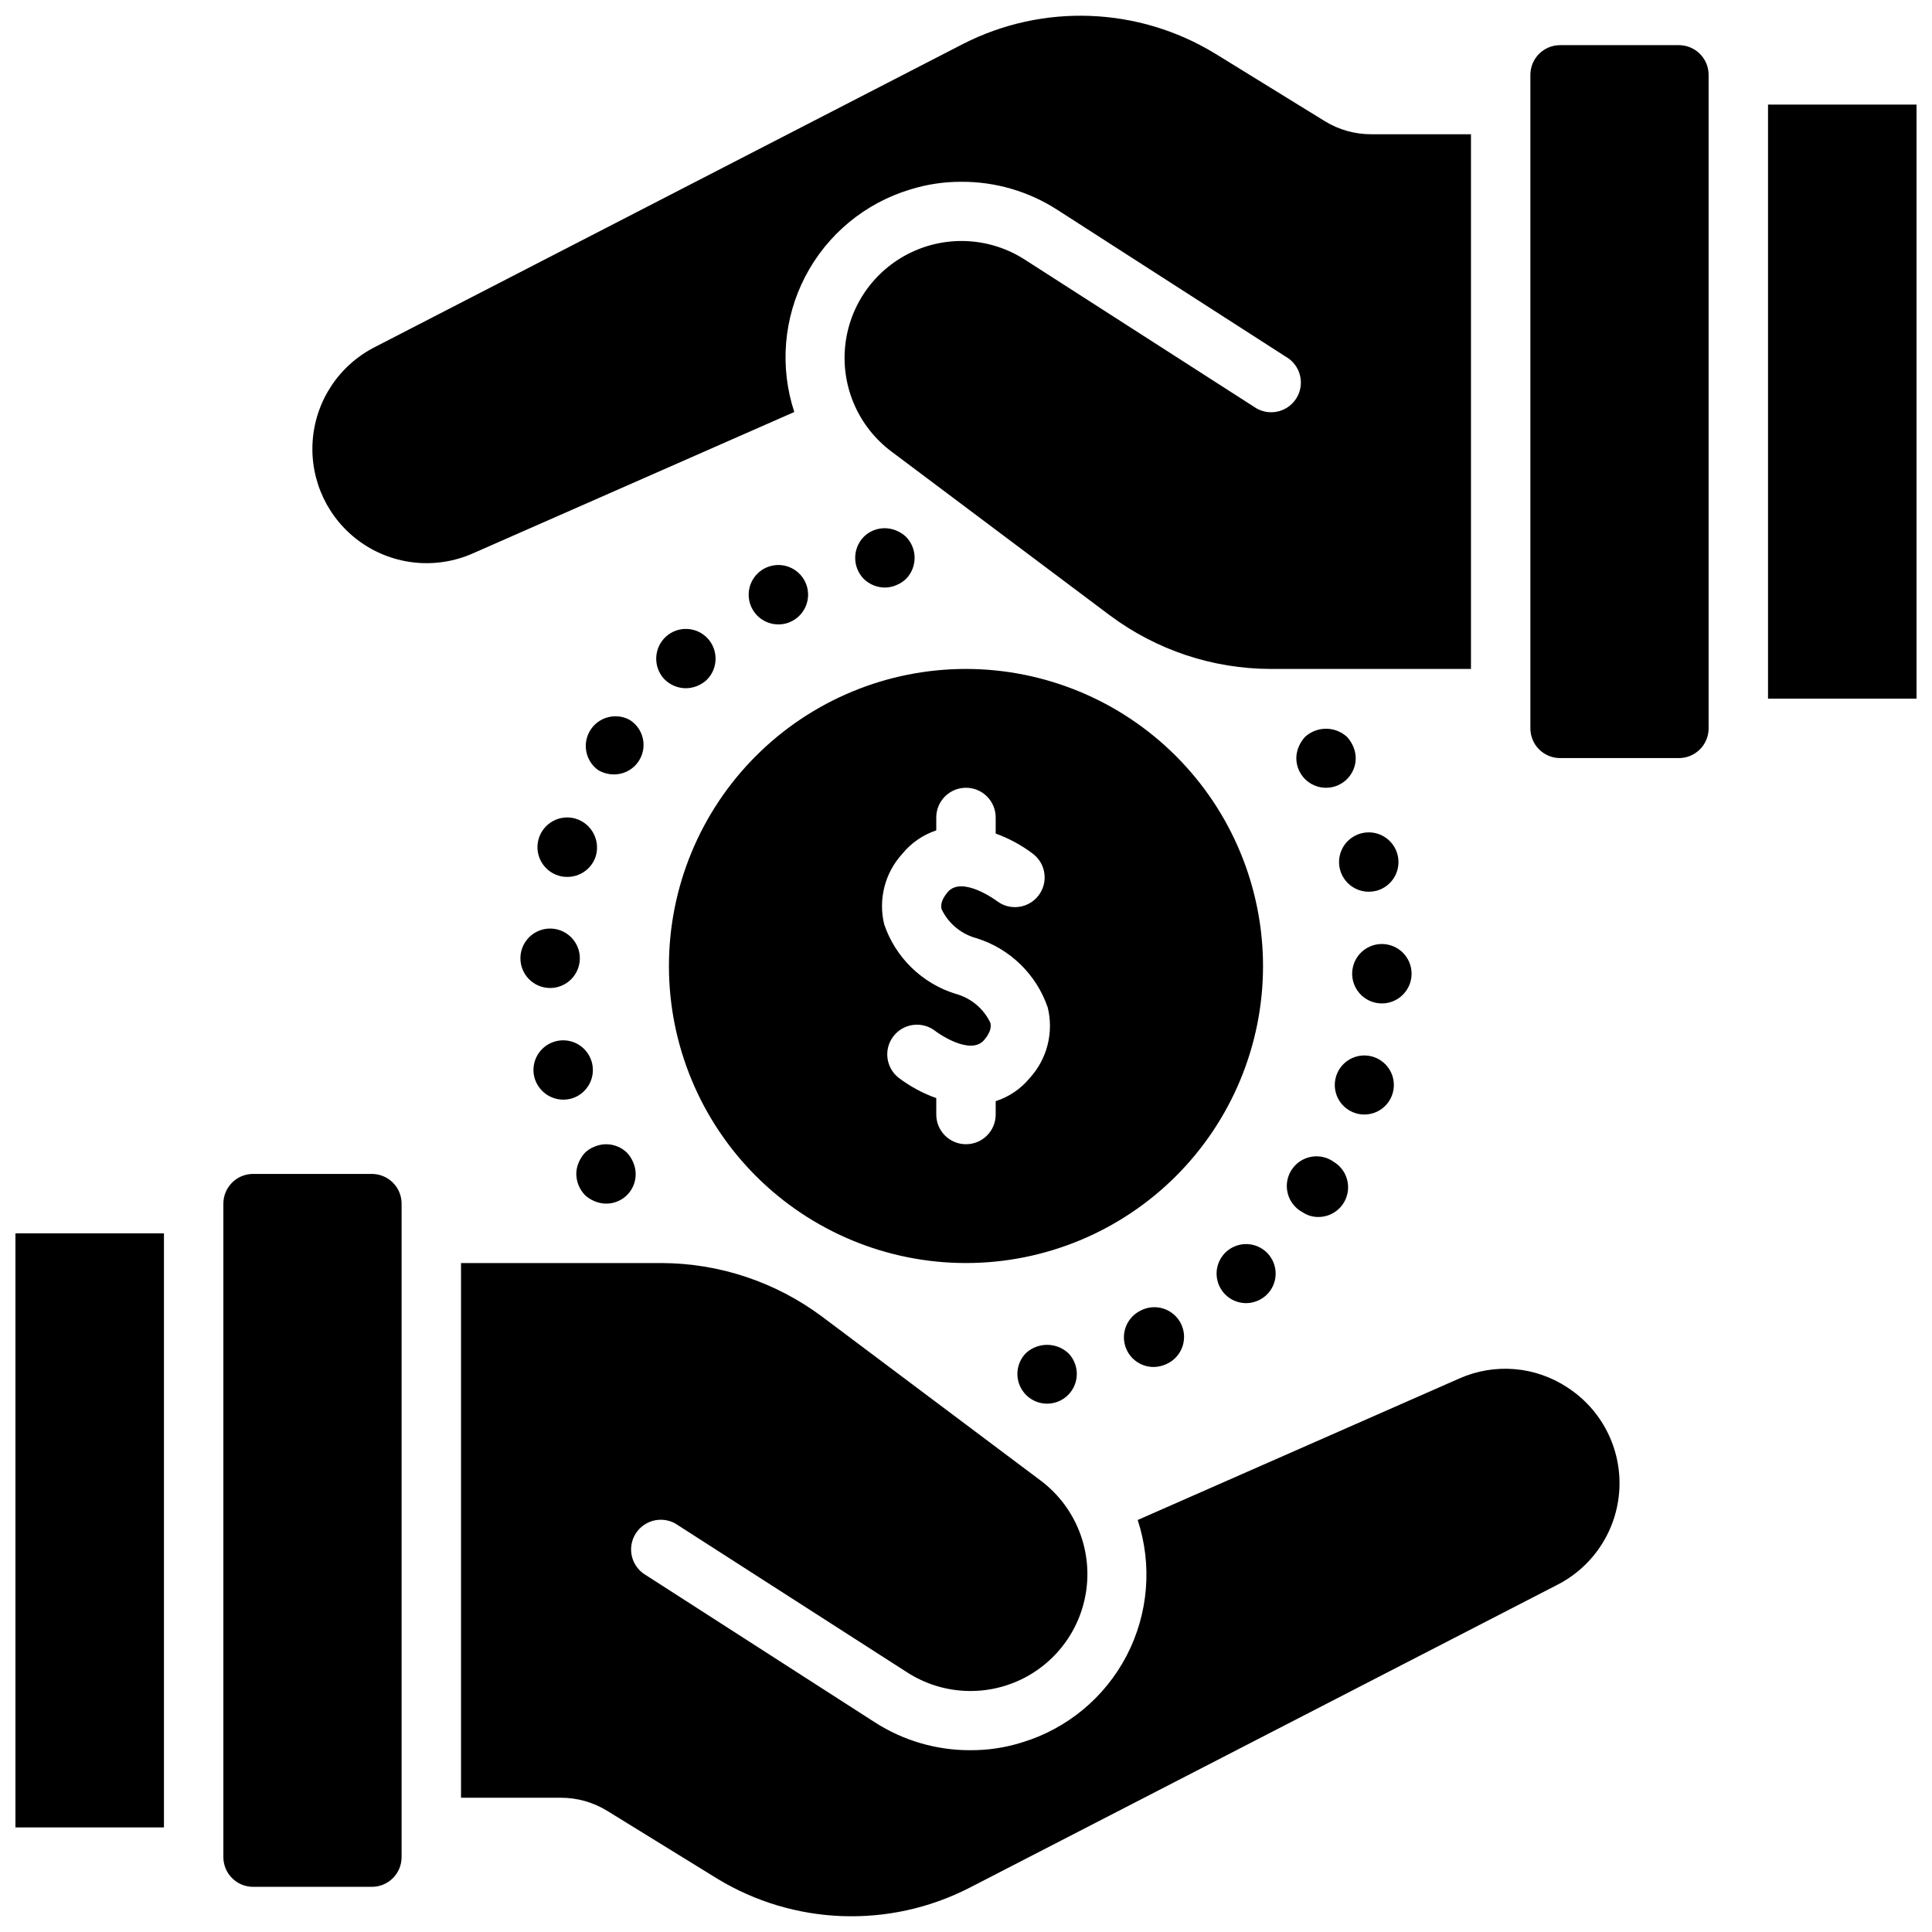 <?xml version="1.0" encoding="UTF-8"?>
<!-- Uploaded to: ICON Repo, www.iconrepo.com, Generator: ICON Repo Mixer Tools -->
<svg width="800px" height="800px" version="1.1" viewBox="144 144 512 512" xmlns="http://www.w3.org/2000/svg">
 <defs>
  <clipPath id="a">
   <path d="m148.09 148.09h503.81v503.81h-503.81z"/>
  </clipPath>
 </defs>
 <g clip-path="url(#a)">
  <path d="m148.09 470.85h39.359v157.44h-39.359zm94.465-15.742-31.488-0.004c-4.348 0-7.871 3.527-7.871 7.875v173.18c0 2.086 0.828 4.09 2.305 5.566 1.477 1.477 3.477 2.305 5.566 2.305h31.488c2.086 0 4.09-0.828 5.566-2.305 1.477-1.477 2.305-3.481 2.305-5.566v-173.18c0-2.09-0.828-4.094-2.305-5.566-1.477-1.477-3.481-2.309-5.566-2.309zm316.85 56.602v-0.004c-8.539-5.656-19.383-6.547-28.73-2.363l-85.176 37.473c3.906 11.887 2.848 24.848-2.93 35.949-5.781 11.098-15.793 19.395-27.773 23.012-4.43 1.387-9.051 2.078-13.695 2.047-8.961 0.023-17.738-2.547-25.27-7.398l-60.613-38.965v-0.004c-1.879-1.07-3.231-2.863-3.746-4.961-0.516-2.098-0.145-4.316 1.023-6.133 1.168-1.816 3.031-3.074 5.152-3.477 2.121-0.402 4.316 0.082 6.07 1.348l60.691 38.965c9.09 5.856 20.574 6.547 30.301 1.832 9.727-4.719 16.289-14.164 17.32-24.926 1.031-10.762-3.621-21.281-12.273-27.758l-57.938-43.457c-12.285-9.156-27.188-14.125-42.512-14.168h-53.133v141.7h26.449c4.336-0.008 8.586 1.191 12.281 3.465l29.125 17.949c20.305 12.371 45.574 13.324 66.754 2.519l155.95-80.375c9.609-4.918 15.863-14.586 16.418-25.363 0.551-10.777-4.688-21.035-13.742-26.906zm-80.688-111.71c0 20.875-8.293 40.898-23.055 55.664-14.766 14.762-34.789 23.055-55.664 23.055-20.879 0-40.902-8.293-55.664-23.055-14.766-14.766-23.059-34.789-23.059-55.664 0-20.879 8.293-40.902 23.059-55.664 14.762-14.766 34.785-23.059 55.664-23.059 20.871 0.023 40.879 8.324 55.637 23.082 14.758 14.758 23.059 34.77 23.082 55.641zm-57.047 11.02c-3.004-8.793-10.023-15.625-18.895-18.391-4.039-1.078-7.402-3.863-9.219-7.625-0.148-0.559-0.535-2.047 1.574-4.566 3.793-4.504 12.941 2.258 13.004 2.305 3.434 2.672 8.379 2.051 11.051-1.379 2.668-3.434 2.051-8.379-1.383-11.051-3.016-2.297-6.367-4.121-9.934-5.406v-4.269c0-4.348-3.523-7.871-7.871-7.871s-7.875 3.523-7.875 7.871v3.426c-3.535 1.18-6.66 3.336-9.012 6.227-4.609 5.043-6.402 12.051-4.785 18.688 3.004 8.793 10.02 15.625 18.891 18.391 4.039 1.078 7.402 3.863 9.219 7.629 0.148 0.559 0.535 2.047-1.574 4.566-3.762 4.488-12.871-2.195-13.035-2.363-3.441-2.66-8.383-2.031-11.047 1.41-2.66 3.438-2.027 8.383 1.41 11.043 3.023 2.277 6.371 4.086 9.934 5.359v4.348c0 4.348 3.527 7.871 7.875 7.871s7.871-3.523 7.871-7.871v-3.535c3.527-1.137 6.656-3.258 9.012-6.117 4.609-5.043 6.406-12.051 4.789-18.688zm-120.07 51.324c0.945 0.406 1.965 0.617 2.992 0.633 2.094 0.02 4.109-0.805 5.59-2.285 1.48-1.48 2.305-3.496 2.281-5.59-0.012-1.027-0.227-2.043-0.629-2.992-0.379-0.961-0.941-1.844-1.652-2.598-2.266-2.231-5.648-2.883-8.582-1.652-0.973 0.363-1.859 0.926-2.598 1.652-0.695 0.766-1.254 1.645-1.652 2.598-0.402 0.949-0.617 1.965-0.629 2.992 0.031 2.086 0.844 4.082 2.281 5.59 0.754 0.711 1.637 1.273 2.598 1.652zm29.992-149.1v0.004c-2.914-3.211-7.879-3.457-11.098-0.551-3.223 2.941-3.469 7.934-0.551 11.176 1.516 1.602 3.621 2.512 5.824 2.519 1.969-0.023 3.867-0.75 5.352-2.047 3.164-2.949 3.371-7.891 0.473-11.098zm-38.336 122.18c0.664 0 1.324-0.078 1.969-0.234 3.078-0.801 5.375-3.375 5.816-6.523 0.441-3.152-1.055-6.258-3.793-7.875-2.742-1.617-6.184-1.426-8.73 0.484-2.543 1.91-3.688 5.164-2.898 8.246 0.93 3.461 4.055 5.875 7.637 5.902zm57.07-125.95c1.238 0.016 2.453-0.281 3.543-0.863 3.555-1.82 5.184-6.016 3.789-9.754-1.395-3.742-5.367-5.848-9.246-4.898-3.879 0.945-6.434 4.648-5.945 8.609 0.492 3.965 3.867 6.934 7.859 6.906zm-39.516 25.27c-3.644-1.938-8.172-0.73-10.367 2.769-2.191 3.496-1.312 8.098 2.023 10.535 1.258 0.762 2.699 1.168 4.172 1.18 3.519 0.043 6.629-2.269 7.606-5.652 0.973-3.379-0.434-6.996-3.434-8.832zm-16.453 41.645c3.477 0.012 6.551-2.262 7.559-5.59 1.188-4.191-1.191-8.562-5.356-9.84-4.172-1.238-8.559 1.141-9.801 5.312-1.238 4.176 1.141 8.562 5.316 9.801 0.738 0.223 1.508 0.328 2.281 0.316zm-12.438 21.41c-0.043 2.09 0.746 4.109 2.195 5.613 1.445 1.508 3.43 2.375 5.519 2.418h0.156c3.172 0 6.031-1.902 7.258-4.824s0.582-6.297-1.637-8.559c-2.219-2.266-5.578-2.977-8.523-1.809-2.949 1.172-4.906 3.992-4.969 7.16zm99.582-98.715c0.961-0.379 1.844-0.941 2.598-1.652 3.043-3.106 3.043-8.074 0-11.18-0.754-0.711-1.637-1.27-2.598-1.652-2.934-1.23-6.316-0.578-8.582 1.652-3.043 3.106-3.043 8.074 0 11.18 1.5 1.449 3.504 2.269 5.59 2.281 1.027-0.012 2.047-0.223 2.992-0.629zm119.5 40.227c-3.156-2.914-8.02-2.914-11.18 0-0.691 0.766-1.25 1.645-1.652 2.598-0.402 0.945-0.617 1.965-0.629 2.992 0 4.348 3.523 7.871 7.871 7.871s7.875-3.523 7.875-7.871c-0.016-1.027-0.227-2.047-0.633-2.992-0.398-0.953-0.957-1.832-1.652-2.598zm4.644 100.05c4.098-0.043 7.469-3.242 7.727-7.332 0.258-4.09-2.684-7.684-6.742-8.246-4.059-0.559-7.859 2.109-8.719 6.113-0.859 4.008 1.52 7.996 5.453 9.148 0.738 0.219 1.508 0.324 2.281 0.316zm-16.453 25.898c1.234 0.828 2.688 1.27 4.172 1.258 3.523 0.012 6.625-2.316 7.594-5.703s-0.426-7.004-3.422-8.859c-1.762-1.289-3.984-1.789-6.129-1.375-2.144 0.41-4.023 1.695-5.184 3.547-1.164 1.852-1.504 4.102-0.938 6.215 0.562 2.109 1.977 3.891 3.906 4.918zm9.918-90.844c0.902 3.481 4.043 5.91 7.637 5.906 0.664-0.004 1.324-0.082 1.969-0.238 3.078-0.801 5.375-3.375 5.816-6.523 0.445-3.152-1.055-6.258-3.793-7.875-2.738-1.617-6.184-1.426-8.727 0.484-2.547 1.91-3.688 5.164-2.902 8.246zm18.973 27.789c0.062-3.184-1.797-6.09-4.715-7.367-2.914-1.277-6.312-0.672-8.609 1.535-2.297 2.203-3.035 5.578-1.879 8.543 1.16 2.965 3.992 4.938 7.176 5.004h0.156c4.285 0 7.785-3.43 7.871-7.715zm-71.949 89.191c-3.242 1.66-4.922 5.328-4.059 8.867 0.859 3.539 4.035 6.023 7.68 6.008 1.23-0.023 2.438-0.32 3.543-0.863 1.922-0.914 3.394-2.566 4.078-4.582 0.684-2.012 0.523-4.219-0.445-6.113-0.969-1.895-2.664-3.316-4.695-3.941-2.035-0.625-4.238-0.402-6.102 0.625zm28.102-2.047c1.949-0.012 3.828-0.742 5.277-2.047 2.781-2.543 3.356-6.703 1.371-9.902-1.984-3.203-5.969-4.535-9.48-3.172-3.512 1.363-5.555 5.035-4.859 8.734 0.691 3.703 3.926 6.387 7.691 6.387zm-58.332 13.227v-0.004c-2.238 2.258-2.898 5.637-1.676 8.57s4.09 4.848 7.266 4.848c3.18 0 6.047-1.914 7.266-4.848 1.223-2.934 0.562-6.312-1.676-8.57-3.164-2.894-8.016-2.894-11.18 0zm196.64-330.86v157.44h39.359v-157.44zm-23.617-15.746h-31.488c-4.348 0-7.871 3.523-7.871 7.871v173.19c0 2.086 0.828 4.09 2.305 5.566 1.477 1.477 3.481 2.305 5.566 2.305h31.488c2.09 0 4.09-0.828 5.566-2.305 1.477-1.477 2.309-3.481 2.309-5.566v-173.19c0-2.086-0.832-4.09-2.309-5.566-1.477-1.473-3.477-2.305-5.566-2.305zm-234.43 97.219c-3.906-11.887-2.852-24.848 2.926-35.945 5.781-11.102 15.793-19.398 27.773-23.016 4.434-1.387 9.055-2.078 13.695-2.047 8.961-0.02 17.738 2.547 25.27 7.402l60.613 38.965h0.004c1.875 1.07 3.231 2.863 3.742 4.961 0.516 2.102 0.145 4.316-1.023 6.133-1.168 1.816-3.031 3.074-5.152 3.477-2.121 0.406-4.316-0.082-6.07-1.344l-60.691-38.969c-9.09-5.852-20.57-6.547-30.297-1.828-9.727 4.715-16.293 14.16-17.324 24.922s3.621 21.281 12.273 27.762l57.938 43.453h0.004c12.281 9.156 27.184 14.125 42.508 14.168h53.137v-141.7h-26.453c-4.332 0.008-8.586-1.191-12.277-3.465l-29.125-17.949-0.004 0.004c-20.305-12.371-45.574-13.328-66.754-2.519l-155.95 80.371c-9.445 4.84-15.668 14.27-16.402 24.855-0.734 10.59 4.129 20.789 12.82 26.883 8.688 6.094 19.934 7.191 29.641 2.894z"/>
 </g>
</svg>
